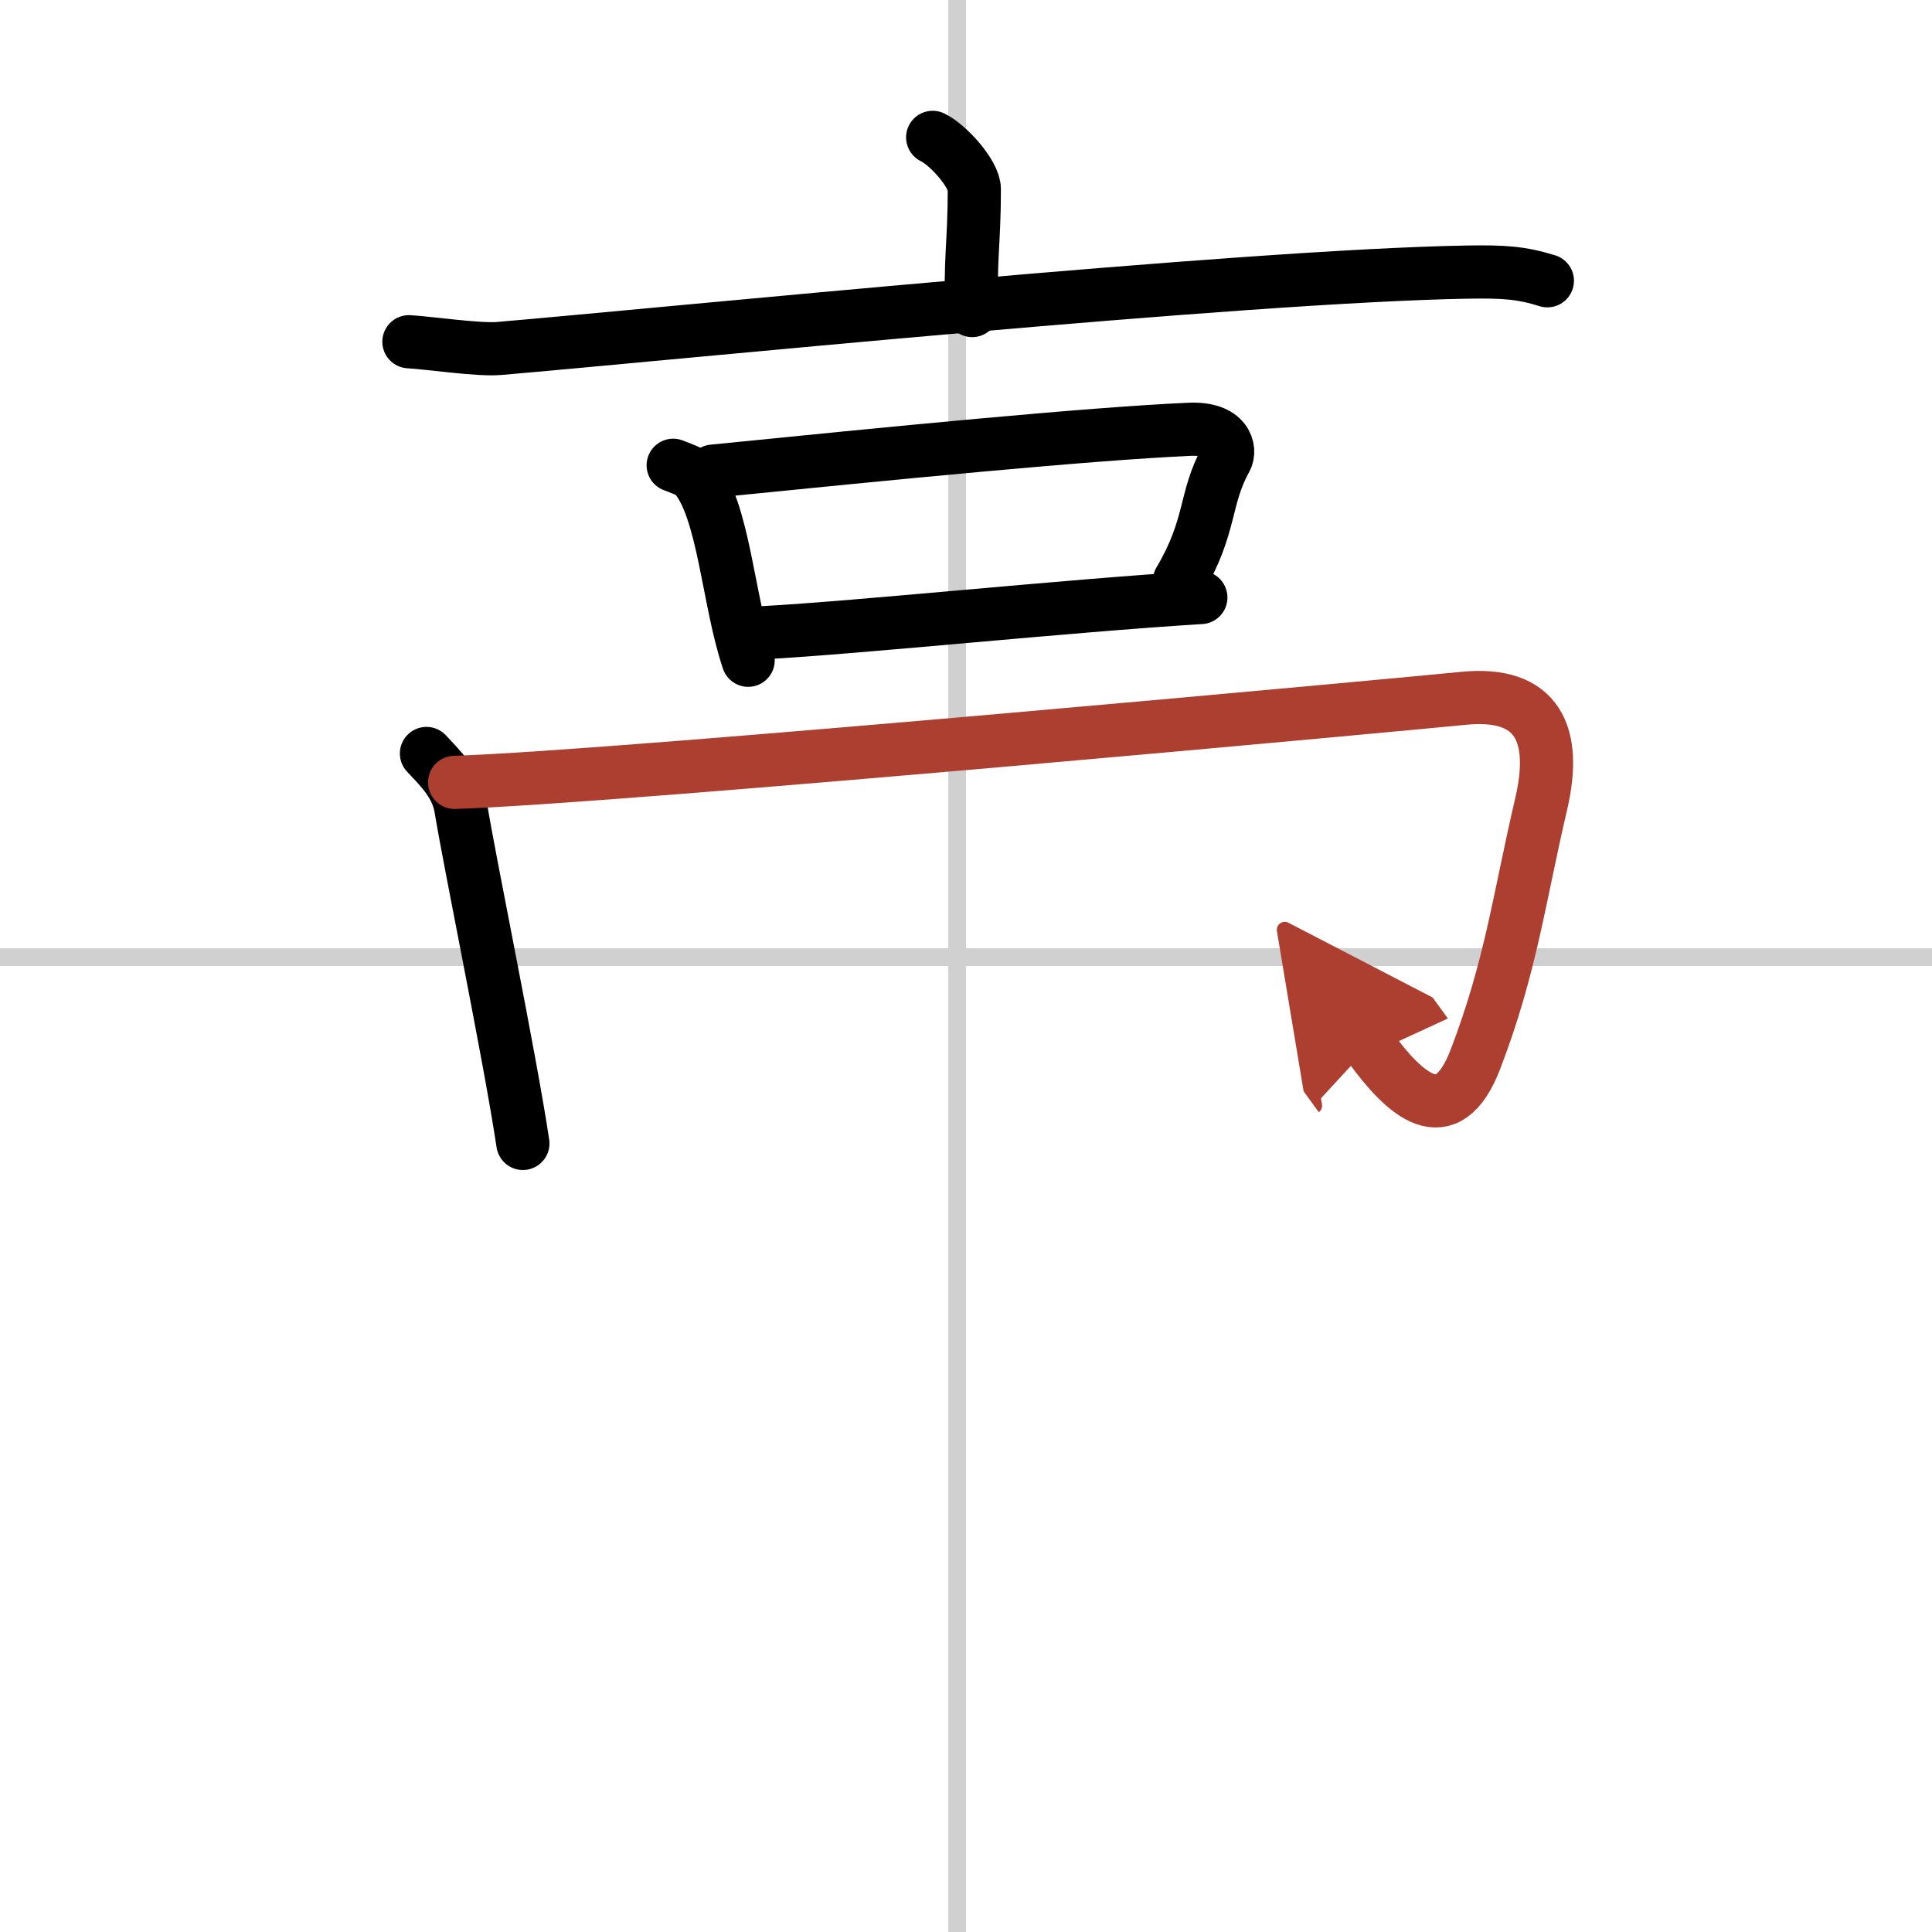 <svg width="400" height="400" viewBox="0 0 109 109" xmlns="http://www.w3.org/2000/svg"><defs><marker id="a" markerWidth="4" orient="auto" refX="1" refY="5" viewBox="0 0 10 10"><polyline points="0 0 10 5 0 10 1 5" fill="#ad3f31" stroke="#ad3f31"/></marker></defs><g fill="none" stroke="#000" stroke-linecap="round" stroke-linejoin="round" stroke-width="3"><rect width="100%" height="100%" fill="#fff" stroke="#fff"/><line x1="54" x2="54" y2="109" stroke="#d0d0d0" stroke-width="1"/><line x2="109" y1="54" y2="54" stroke="#d0d0d0" stroke-width="1"/><path d="m52.62 7.75c0.89 0.43 2.35 2.07 2.35 2.92 0 3.12-0.28 4.21-0.12 6.85"/><path d="m23.07 19.28c1.2 0.07 3.93 0.48 5.09 0.38 9.4-0.8 41.93-4.1 54.69-4.31 1.97-0.03 2.98 0.03 4.45 0.49"/><path d="m37.98 26.25c0.48 0.19 0.98 0.35 1.19 0.58 1.67 1.88 1.9 7.05 3.04 10.42"/><path d="m40.23 26.58c9.96-1 21.19-2.11 26.89-2.36 2.08-0.09 2.34 1.15 2.04 1.69-1.24 2.24-0.78 3.75-2.62 6.86"/><path d="m43 35.7c5.66-0.31 16.98-1.51 24.75-1.99"/><path d="m24.06 42.51c0.71 0.77 1.71 1.69 1.94 3.08 0.53 3.23 2.76 14 3.5 18.92"/><path d="m25.65 44.14c9.34-0.29 55.18-4.56 56.9-4.74 4.25-0.43 5.31 2.07 4.4 5.96-1.25 5.34-1.7 9.15-3.7 14.38-1.62 4.25-4 2.02-6-0.73" marker-end="url(#a)" stroke="#ad3f31"/></g></svg>
